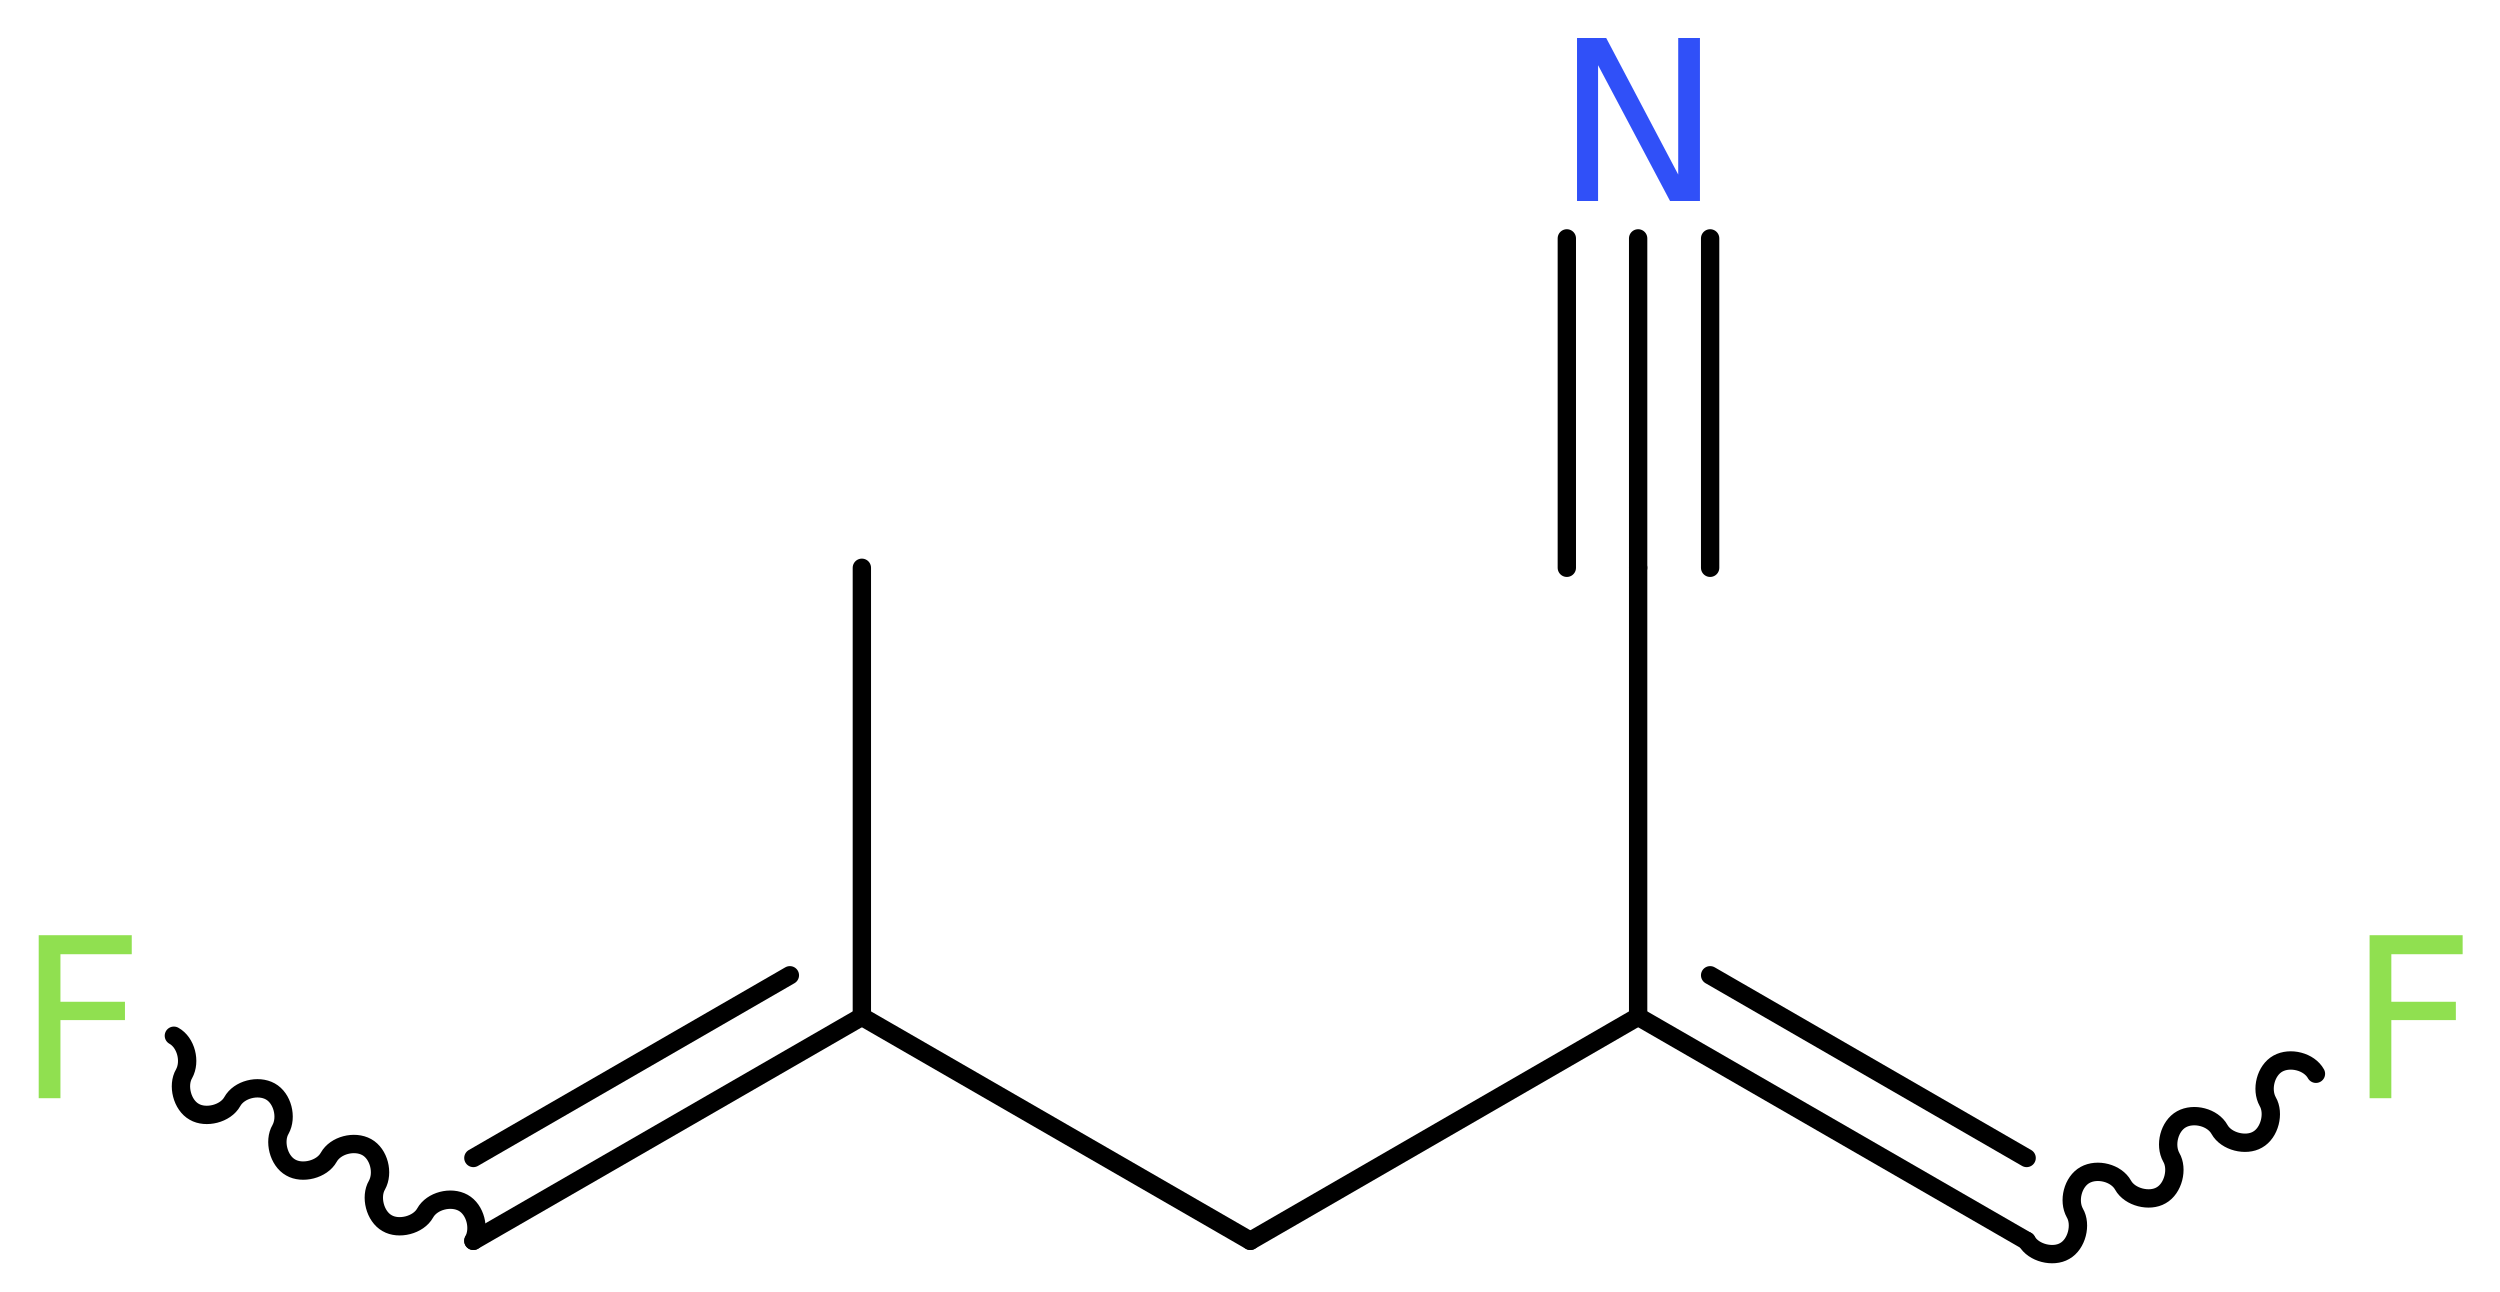 <?xml version='1.0' encoding='UTF-8'?>
<!DOCTYPE svg PUBLIC "-//W3C//DTD SVG 1.1//EN" "http://www.w3.org/Graphics/SVG/1.1/DTD/svg11.dtd">
<svg version='1.2' xmlns='http://www.w3.org/2000/svg' xmlns:xlink='http://www.w3.org/1999/xlink' width='36.81mm' height='19.02mm' viewBox='0 0 36.81 19.02'>
  <desc>Generated by the Chemistry Development Kit (http://github.com/cdk)</desc>
  <g stroke-linecap='round' stroke-linejoin='round' stroke='#000000' stroke-width='.27' fill='#90E050'>
    <rect x='.0' y='.0' width='37.0' height='20.0' fill='#FFFFFF' stroke='none'/>
    <g id='mol1' class='mol'>
      <line id='mol1bnd1' class='bond' x1='12.69' y1='8.36' x2='12.69' y2='14.97'/>
      <g id='mol1bnd2' class='bond'>
        <line x1='6.97' y1='18.27' x2='12.69' y2='14.97'/>
        <line x1='6.97' y1='17.05' x2='11.63' y2='14.36'/>
      </g>
      <path id='mol1bnd3' class='bond' d='M6.97 18.27c.1 -.18 .03 -.46 -.15 -.56c-.18 -.1 -.46 -.03 -.56 .15c-.1 .18 -.39 .25 -.56 .15c-.18 -.1 -.25 -.39 -.15 -.56c.1 -.18 .03 -.46 -.15 -.56c-.18 -.1 -.46 -.03 -.56 .15c-.1 .18 -.39 .25 -.56 .15c-.18 -.1 -.25 -.39 -.15 -.56c.1 -.18 .03 -.46 -.15 -.56c-.18 -.1 -.46 -.03 -.56 .15c-.1 .18 -.39 .25 -.56 .15c-.18 -.1 -.25 -.39 -.15 -.56c.1 -.18 .03 -.46 -.15 -.56' fill='none' stroke='#000000' stroke-width='.27'/>
      <line id='mol1bnd4' class='bond' x1='12.69' y1='14.97' x2='18.41' y2='18.27'/>
      <line id='mol1bnd5' class='bond' x1='18.41' y1='18.27' x2='24.12' y2='14.97'/>
      <line id='mol1bnd6' class='bond' x1='24.12' y1='14.97' x2='24.12' y2='8.36'/>
      <g id='mol1bnd7' class='bond'>
        <line x1='24.12' y1='8.36' x2='24.12' y2='3.51'/>
        <line x1='23.07' y1='8.36' x2='23.07' y2='3.51'/>
        <line x1='25.18' y1='8.36' x2='25.18' y2='3.51'/>
      </g>
      <g id='mol1bnd8' class='bond'>
        <line x1='29.84' y1='18.27' x2='24.12' y2='14.97'/>
        <line x1='29.84' y1='17.05' x2='25.18' y2='14.36'/>
      </g>
      <path id='mol1bnd9' class='bond' d='M29.84 18.27c.1 .18 .39 .25 .56 .15c.18 -.1 .25 -.39 .15 -.56c-.1 -.18 -.03 -.46 .15 -.56c.18 -.1 .46 -.03 .56 .15c.1 .18 .39 .25 .56 .15c.18 -.1 .25 -.39 .15 -.56c-.1 -.18 -.03 -.46 .15 -.56c.18 -.1 .46 -.03 .56 .15c.1 .18 .39 .25 .56 .15c.18 -.1 .25 -.39 .15 -.56c-.1 -.18 -.03 -.46 .15 -.56c.18 -.1 .46 -.03 .56 .15' fill='none' stroke='#000000' stroke-width='.27'/>
      <path id='mol1atm4' class='atom' d='M.56 13.77h1.38v.28h-1.05v.7h.95v.27h-.95v1.15h-.32v-2.4z' stroke='none'/>
      <path id='mol1atm8' class='atom' d='M23.22 .56h.43l1.06 2.01v-2.01h.32v2.4h-.44l-1.06 -2.0v2.0h-.31v-2.4z' stroke='none' fill='#3050F8'/>
      <path id='mol1atm10' class='atom' d='M34.88 13.77h1.38v.28h-1.05v.7h.95v.27h-.95v1.15h-.32v-2.4z' stroke='none'/>
    </g>
  </g>
</svg>
